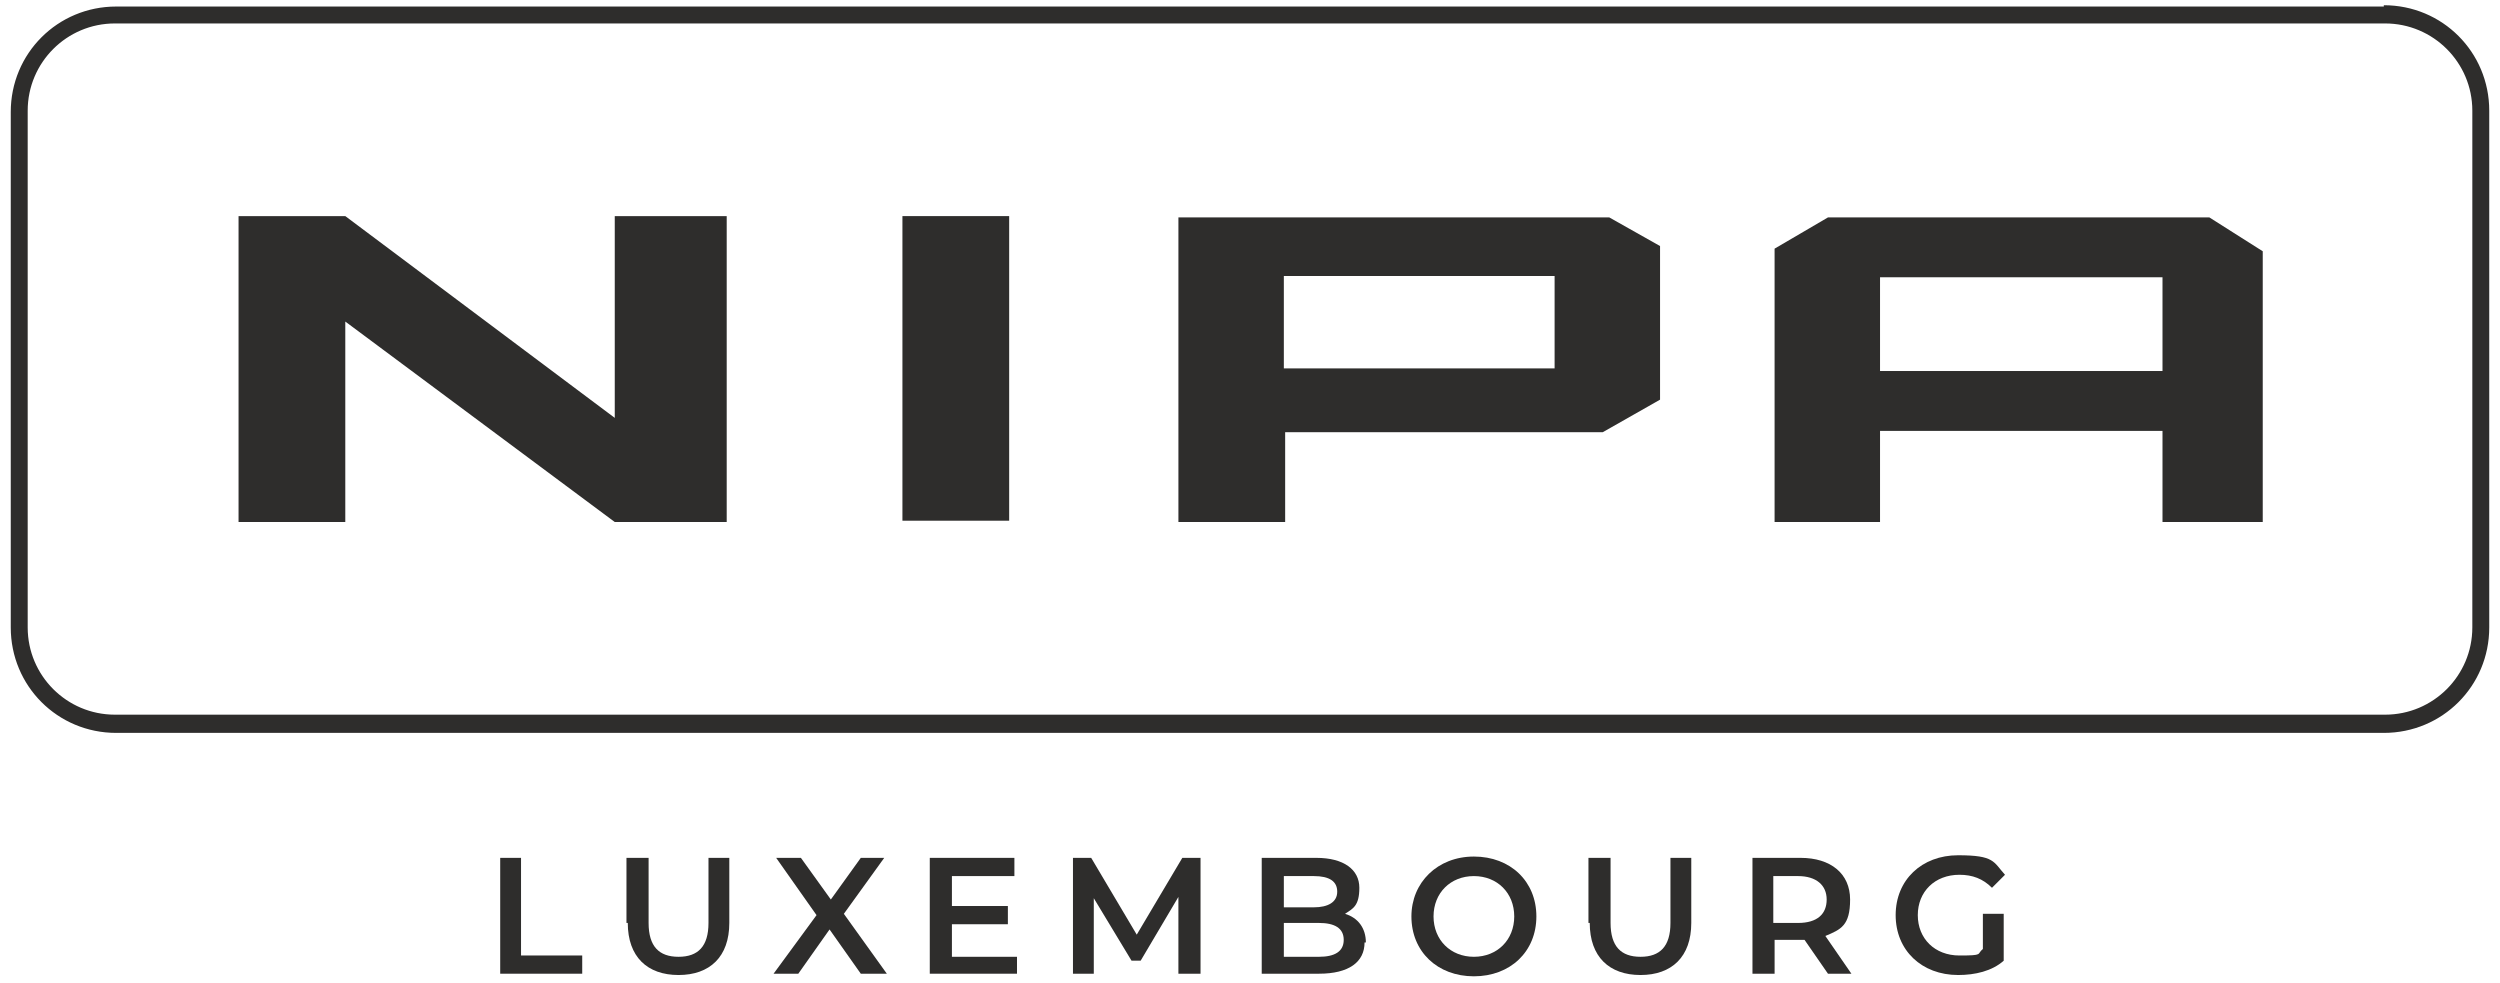 <svg width="145" height="57" viewBox="0 0 145 57" fill="none" xmlns="http://www.w3.org/2000/svg">
<path d="M13.836 30.277V12.534H20.027L35.656 24.237V12.534H42.149V30.277H35.656L20.027 18.65V30.277H13.836Z" fill="#2E2D2C"/>
<path d="M58.532 12.534H52.341V30.201H58.532V12.534Z" fill="#2E2D2C"/>
<path d="M74.463 30.277H68.348V12.61H93.338L96.283 14.271V23.18L92.961 25.067H74.539V30.277H74.463ZM74.463 16.007V21.368H90.167V16.007H74.463Z" fill="#2E2D2C"/>
<path d="M128.521 21.519H106.777V24.992H128.521V21.519Z" fill="#2E2D2C"/>
<path d="M102.926 30.277V14.422L106.022 12.61H128.143L131.239 14.573V30.277H125.425V16.083H109.042V30.277H103.002H102.926Z" fill="#2E2D2C"/>
<path d="M28.936 49.756H30.22V55.418H33.769V56.475H29.012V49.756H28.936Z" fill="#2E2D2C"/>
<path d="M36.335 53.531V49.756H37.619V53.531C37.619 54.89 38.223 55.494 39.355 55.494C40.488 55.494 41.092 54.89 41.092 53.531V49.756H42.3V53.531C42.3 55.494 41.167 56.551 39.355 56.551C37.543 56.551 36.411 55.494 36.411 53.531H36.335Z" fill="#2E2D2C"/>
<path d="M49.926 56.475L48.114 53.908L46.302 56.475H44.867L47.359 53.078L45.018 49.756H46.453L48.189 52.172L49.926 49.756H51.285L48.944 53.002L51.436 56.475H50.001H49.926Z" fill="#2E2D2C"/>
<path d="M58.986 55.418V56.475H53.927V49.756H58.835V50.813H55.211V52.549H58.457V53.606H55.211V55.494H58.986V55.418Z" fill="#2E2D2C"/>
<path d="M68.347 56.475V52.021L66.158 55.72H65.629L63.44 52.096V56.475H62.232V49.756H63.289L65.931 54.21L68.574 49.756H69.631V56.475H68.423H68.347Z" fill="#2E2D2C"/>
<path d="M79.144 54.663C79.144 55.796 78.238 56.475 76.502 56.475H73.18V49.756H76.351C77.936 49.756 78.842 50.435 78.842 51.492C78.842 52.549 78.465 52.7 78.012 53.002C78.767 53.229 79.22 53.833 79.22 54.663H79.144ZM74.463 50.737V52.625H76.2C77.03 52.625 77.559 52.323 77.559 51.719C77.559 51.115 77.106 50.813 76.2 50.813H74.463V50.737ZM77.936 54.512C77.936 53.833 77.408 53.531 76.502 53.531H74.463V55.494H76.502C77.408 55.494 77.936 55.192 77.936 54.512Z" fill="#2E2D2C"/>
<path d="M81.862 53.153C81.862 51.19 83.372 49.68 85.486 49.68C87.6 49.68 89.11 51.115 89.11 53.153C89.11 55.192 87.6 56.626 85.486 56.626C83.372 56.626 81.862 55.192 81.862 53.153ZM87.826 53.153C87.826 51.794 86.845 50.813 85.486 50.813C84.127 50.813 83.145 51.794 83.145 53.153C83.145 54.512 84.127 55.494 85.486 55.494C86.845 55.494 87.826 54.512 87.826 53.153Z" fill="#2E2D2C"/>
<path d="M92.13 53.531V49.756H93.413V53.531C93.413 54.89 94.017 55.494 95.15 55.494C96.282 55.494 96.886 54.89 96.886 53.531V49.756H98.094V53.531C98.094 55.494 96.962 56.551 95.15 56.551C93.338 56.551 92.205 55.494 92.205 53.531H92.13Z" fill="#2E2D2C"/>
<path d="M106.022 56.475L104.663 54.512C104.588 54.512 104.512 54.512 104.437 54.512H102.927V56.475H101.643V49.756H104.437C106.173 49.756 107.306 50.662 107.306 52.172C107.306 53.682 106.777 53.908 105.871 54.286L107.381 56.475H106.022ZM104.286 50.813H102.851V53.531H104.286C105.418 53.531 105.947 53.002 105.947 52.172C105.947 51.341 105.343 50.813 104.286 50.813Z" fill="#2E2D2C"/>
<path d="M115.007 53.002H116.215V55.721C115.535 56.325 114.554 56.551 113.572 56.551C111.458 56.551 109.948 55.117 109.948 53.078C109.948 51.039 111.458 49.605 113.572 49.605C115.686 49.605 115.611 49.983 116.29 50.737L115.535 51.492C115.007 50.964 114.403 50.737 113.648 50.737C112.213 50.737 111.232 51.719 111.232 53.078C111.232 54.437 112.213 55.419 113.648 55.419C115.082 55.419 114.629 55.343 115.007 55.041V52.927V53.002Z" fill="#2E2D2C"/>
<path d="M138.261 0.379H6.74C3.342 0.379 0.624 3.097 0.624 6.494V36.392C0.624 39.79 3.342 42.508 6.74 42.508H138.261C141.658 42.508 144.376 39.79 144.376 36.392V6.419C144.376 3.021 141.658 0.303 138.261 0.303V0.379ZM143.395 36.392C143.395 39.186 141.13 41.451 138.336 41.451H6.664C3.871 41.451 1.606 39.186 1.606 36.392V6.419C1.606 3.625 3.871 1.36 6.664 1.36H138.336C141.13 1.36 143.395 3.625 143.395 6.419V36.317V36.392Z" fill="#2E2D2C"/>
</svg>
